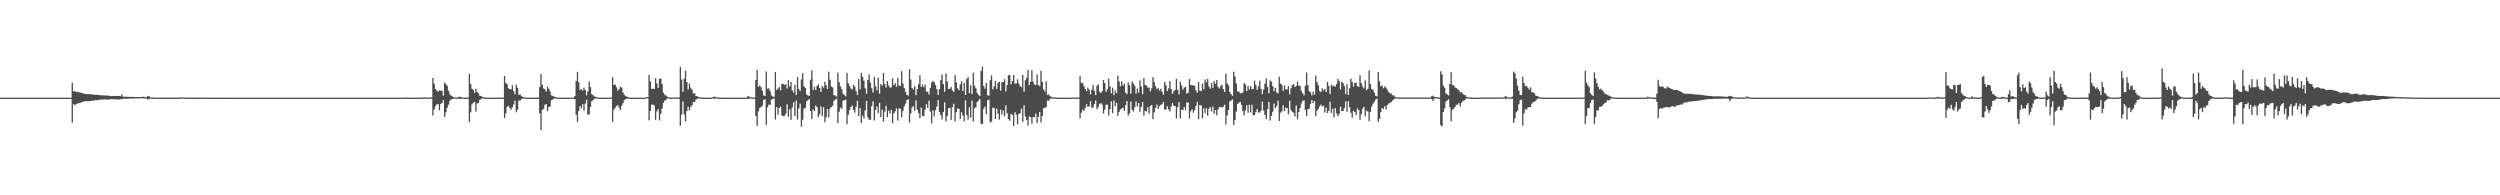 <?xml version="1.0" encoding="UTF-8"?>
<svg xmlns="http://www.w3.org/2000/svg" width="1920" height="150">
  <path d="M0 75.000h1v1.000H0zM1 75.000h1v1.000H1zM2 75.000h1v1.000H2zM3 75.000h1v1.000H3zM4 75.000h1v1.000H4zM5 75.000h1v1.000H5zM6 75.000h1v1.000H6zM7 75.000h1v1.000H7zM8 75.000h1v1.000H8zM9 75.000h1v1.000H9zM10 75.000h1v1.000H10zM11 75.000h1v1.000H11zM12 75.000h1v1.000H12zM13 75.000h1v1.000H13zM14 75.000h1v1.000H14zM15 75.000h1v1.000H15zM16 75.000h1v1.000H16zM17 75.000h1v1.000H17zM18 75.000h1v1.000H18zM19 75.000h1v1.000H19zM20 75.000h1v1.000H20zM21 75.000h1v1.000H21zM22 75.000h1v1.000H22zM23 75.000h1v1.000H23zM24 75.000h1v1.000H24zM25 75.000h1v1.000H25zM26 75.000h1v1.000H26zM27 75.000h1v1.000H27zM28 75.000h1v1.000H28zM29 75.000h1v1.000H29zM30 75.000h1v1.000H30zM31 75.000h1v1.000H31zM32 75.000h1v1.000H32zM33 75.000h1v1.000H33zM34 75.000h1v1.000H34zM35 75.000h1v1.000H35zM36 75.000h1v1.000H36zM37 75.000h1v1.000H37zM38 75.000h1v1.000H38zM39 75.000h1v1.000H39zM40 75.000h1v1.000H40zM41 75.000h1v1.000H41zM42 75.000h1v1.000H42zM43 75.000h1v1.000H43zM44 75.000h1v1.000H44zM45 75.000h1v1.000H45zM46 75.000h1v1.000H46zM47 75.000h1v1.000H47zM48 75.000h1v1.000H48zM49 75.000h1v1.000H49zM50 75.000h1v1.000H50zM51 75.000h1v1.000H51zM52 75.000h1v1.000H52zM53 75.000h1v1.000H53zM54 75.000h1v1.000H54zM55 63.580h1v30.707H55zM56 70.098h1v9.944H56zM57 70.022h1v10.907H57zM58 70.529h1v9.375H58zM59 70.675h1v8.852H59zM60 70.861h1v8.363H60zM61 70.974h1v8.178H61zM62 71.308h1v7.280H62zM63 71.627h1v6.632H63zM64 71.988h1v5.917H64zM65 72.235h1v5.537H65zM66 72.254h1v5.441H66zM67 72.356h1v5.358H67zM68 72.279h1v5.426H68zM69 72.279h1v5.273H69zM70 72.426h1v4.937H70zM71 72.595h1v4.649H71zM72 72.798h1v4.336H72zM73 72.844h1v4.026H73zM74 72.797h1v4.282H74zM75 72.776h1v3.848H75zM76 73.105h1v3.630H76zM77 73.161h1v3.304H77zM78 73.171h1v3.260H78zM79 73.260h1v3.157H79zM80 73.293h1v3.026H80zM81 73.409h1v3.101H81zM82 73.237h1v3.236H82zM83 73.584h1v2.899H83zM84 73.670h1v2.600H84zM85 73.758h1v2.482H85zM86 73.699h1v2.424H86zM87 73.800h1v2.497H87zM88 73.708h1v2.608H88zM89 73.683h1v2.769H89zM90 73.575h1v2.701H90zM91 73.742h1v2.766H91zM92 73.903h1v2.376H92zM93 72.605h1v3.502H93zM94 74.248h1v1.629H94zM95 74.272h1v1.565H95zM96 74.261h1v1.579H96zM97 74.304h1v1.522H97zM98 74.339h1v1.441H98zM99 74.425h1v1.277H99zM100 74.427h1v1.287H100zM101 74.360h1v1.332H101zM102 74.436h1v1.171H102zM103 74.507h1v1.049H103zM104 74.502h1v1.074H104zM105 74.510h1v1.036H105zM106 74.478h1v1.126H106zM107 74.563h1v1.000H107zM108 74.496h1v1.000H108zM109 74.340h1v1.210H109zM110 74.226h1v1.333H110zM111 74.705h1v1.000H111zM112 74.558h1v1.000H112zM113 73.675h1v2.839H113zM114 73.948h1v1.976H114zM115 74.768h1v1.000H115zM116 74.785h1v1.000H116zM117 74.812h1v1.000H117zM118 74.949h1v1.000H118zM119 74.961h1v1.000H119zM120 74.986h1v1.000H120zM121 74.984h1v1.000H121zM122 74.982h1v1.000H122zM123 74.979h1v1.000H123zM124 74.972h1v1.000H124zM125 74.973h1v1.000H125zM126 74.972h1v1.000H126zM127 74.969h1v1.000H127zM128 74.983h1v1.000H128zM129 74.978h1v1.000H129zM130 74.985h1v1.000H130zM131 74.975h1v1.000H131zM132 74.982h1v1.000H132zM133 74.982h1v1.000H133zM134 74.982h1v1.000H134zM135 74.978h1v1.000H135zM136 74.973h1v1.000H136zM137 74.966h1v1.000H137zM138 74.936h1v1.000H138zM139 74.971h1v1.000H139zM140 74.696h1v1.000H140zM141 74.844h1v1.000H141zM142 74.931h1v1.000H142zM143 74.942h1v1.000H143zM144 74.958h1v1.000H144zM145 74.952h1v1.000H145zM146 74.949h1v1.000H146zM147 74.974h1v1.000H147zM148 74.968h1v1.000H148zM149 74.971h1v1.000H149zM150 74.974h1v1.000H150zM151 74.977h1v1.000H151zM152 74.979h1v1.000H152zM153 74.971h1v1.000H153zM154 74.974h1v1.000H154zM155 74.964h1v1.000H155zM156 74.934h1v1.000H156zM157 74.933h1v1.000H157zM158 74.955h1v1.000H158zM159 74.971h1v1.000H159zM160 74.982h1v1.000H160zM161 74.983h1v1.000H161zM162 74.987h1v1.000H162zM163 74.989h1v1.000H163zM164 74.985h1v1.000H164zM165 74.956h1v1.000H165zM166 74.981h1v1.000H166zM167 74.984h1v1.000H167zM168 74.983h1v1.000H168zM169 74.985h1v1.000H169zM170 74.979h1v1.000H170zM171 74.977h1v1.000H171zM172 74.980h1v1.000H172zM173 74.983h1v1.000H173zM174 74.986h1v1.000H174zM175 74.987h1v1.000H175zM176 74.986h1v1.000H176zM177 74.985h1v1.000H177zM178 74.988h1v1.000H178zM179 74.985h1v1.000H179zM180 74.988h1v1.000H180zM181 74.989h1v1.000H181zM182 74.989h1v1.000H182zM183 74.988h1v1.000H183zM184 74.989h1v1.000H184zM185 74.986h1v1.000H185zM186 74.987h1v1.000H186zM187 74.986h1v1.000H187zM188 74.988h1v1.000H188zM189 74.988h1v1.000H189zM190 74.988h1v1.000H190zM191 74.987h1v1.000H191zM192 74.987h1v1.000H192zM193 74.991h1v1.000H193zM194 74.990h1v1.000H194zM195 74.991h1v1.000H195zM196 74.990h1v1.000H196zM197 74.984h1v1.000H197zM198 74.987h1v1.000H198zM199 74.988h1v1.000H199zM200 74.990h1v1.000H200zM201 74.990h1v1.000H201zM202 74.987h1v1.000H202zM203 74.991h1v1.000H203zM204 74.990h1v1.000H204zM205 74.989h1v1.000H205zM206 74.990h1v1.000H206zM207 74.990h1v1.000H207zM208 74.988h1v1.000H208zM209 74.988h1v1.000H209zM210 74.991h1v1.000H210zM211 74.993h1v1.000H211zM212 74.990h1v1.000H212zM213 74.989h1v1.000H213zM214 74.991h1v1.000H214zM215 74.991h1v1.000H215zM216 74.988h1v1.000H216zM217 74.991h1v1.000H217zM218 74.991h1v1.000H218zM219 74.992h1v1.000H219zM220 74.992h1v1.000H220zM221 74.992h1v1.000H221zM222 74.991h1v1.000H222zM223 74.992h1v1.000H223zM224 74.990h1v1.000H224zM225 74.993h1v1.000H225zM226 74.993h1v1.000H226zM227 74.993h1v1.000H227zM228 74.991h1v1.000H228zM229 74.988h1v1.000H229zM230 74.992h1v1.000H230zM231 74.994h1v1.000H231zM232 74.990h1v1.000H232zM233 74.993h1v1.000H233zM234 74.991h1v1.000H234zM235 74.992h1v1.000H235zM236 74.993h1v1.000H236zM237 74.994h1v1.000H237zM238 74.992h1v1.000H238zM239 74.993h1v1.000H239zM240 74.992h1v1.000H240zM241 74.992h1v1.000H241zM242 74.993h1v1.000H242zM243 74.989h1v1.000H243zM244 74.993h1v1.000H244zM245 74.982h1v1.000H245zM246 74.991h1v1.000H246zM247 74.993h1v1.000H247zM248 74.994h1v1.000H248zM249 74.995h1v1.000H249zM250 74.995h1v1.000H250zM251 74.994h1v1.000H251zM252 74.993h1v1.000H252zM253 74.991h1v1.000H253zM254 74.994h1v1.000H254zM255 74.994h1v1.000H255zM256 74.994h1v1.000H256zM257 74.994h1v1.000H257zM258 74.995h1v1.000H258zM259 74.994h1v1.000H259zM260 74.995h1v1.000H260zM261 74.994h1v1.000H261zM262 74.992h1v1.000H262zM263 74.994h1v1.000H263zM264 74.994h1v1.000H264zM265 74.994h1v1.000H265zM266 74.995h1v1.000H266zM267 74.995h1v1.000H267zM268 74.995h1v1.000H268zM269 74.995h1v1.000H269zM270 74.994h1v1.000H270zM271 74.995h1v1.000H271zM272 74.994h1v1.000H272zM273 74.995h1v1.000H273zM274 74.995h1v1.000H274zM275 74.994h1v1.000H275zM276 74.995h1v1.000H276zM277 74.994h1v1.000H277zM278 74.995h1v1.000H278zM279 74.995h1v1.000H279zM280 74.994h1v1.000H280zM281 74.995h1v1.000H281zM282 74.994h1v1.000H282zM283 74.995h1v1.000H283zM284 74.995h1v1.000H284zM285 74.994h1v1.000H285zM286 74.994h1v1.000H286zM287 74.995h1v1.000H287zM288 74.995h1v1.000H288zM289 74.995h1v1.000H289zM290 74.995h1v1.000H290zM291 74.995h1v1.000H291zM292 74.995h1v1.000H292zM293 74.995h1v1.000H293zM294 74.995h1v1.000H294zM295 74.995h1v1.000H295zM296 74.995h1v1.000H296zM297 74.994h1v1.000H297zM298 74.993h1v1.000H298zM299 74.995h1v1.000H299zM300 74.995h1v1.000H300zM301 74.995h1v1.000H301zM302 74.994h1v1.000H302zM303 74.995h1v1.000H303zM304 74.995h1v1.000H304zM305 74.994h1v1.000H305zM306 74.995h1v1.000H306zM307 74.995h1v1.000H307zM308 74.994h1v1.000H308zM309 74.993h1v1.000H309zM310 74.995h1v1.000H310zM311 74.871h1v1.000H311zM312 74.916h1v1.000H312zM313 74.945h1v1.000H313zM314 74.979h1v1.000H314zM315 74.986h1v1.000H315zM316 74.992h1v1.000H316zM317 74.991h1v1.000H317zM318 74.993h1v1.000H318zM319 74.994h1v1.000H319zM320 74.982h1v1.000H320zM321 74.892h1v1.000H321zM322 74.968h1v1.000H322zM323 74.972h1v1.000H323zM324 74.975h1v1.000H324zM325 74.723h1v1.000H325zM326 74.701h1v1.000H326zM327 74.914h1v1.000H327zM328 74.948h1v1.000H328zM329 74.924h1v1.000H329zM330 74.800h1v1.000H330zM331 74.795h1v1.000H331zM332 59.868h1v28.843H332zM333 64.273h1v19.762H333zM334 68.427h1v13.072H334zM335 69.465h1v10.567H335zM336 70.570h1v9.449H336zM337 69.313h1v15.412H337zM338 69.701h1v10.100H338zM339 69.784h1v9.259H339zM340 73.465h1v3.389H340zM341 63.407h1v26.318H341zM342 64.687h1v21.586H342zM343 65.945h1v16.782H343zM344 69.759h1v10.612H344zM345 72.357h1v4.953H345zM346 73.506h1v2.957H346zM347 74.030h1v2.003H347zM348 74.659h1v1.000H348zM349 74.899h1v1.000H349zM350 74.950h1v1.000H350zM351 74.983h1v1.000H351zM352 74.262h1v1.500H352zM353 74.399h1v1.713H353zM354 74.870h1v1.000H354zM355 74.798h1v1.000H355zM356 74.884h1v1.000H356zM357 74.961h1v1.000H357zM358 74.971h1v1.000H358zM359 74.860h1v1.000H359zM360 56.656h1v37.046H360zM361 64.457h1v21.785H361zM362 68.129h1v12.059H362zM363 69.008h1v9.938H363zM364 71.309h1v6.991H364zM365 68.084h1v17.616H365zM366 70.513h1v8.979H366zM367 71.704h1v7.301H367zM368 73.580h1v3.169H368zM369 73.670h1v2.433H369zM370 74.436h1v1.144H370zM371 74.650h1v1.000H371zM372 74.882h1v1.000H372zM373 74.966h1v1.000H373zM374 74.984h1v1.000H374zM375 74.995h1v1.000H375zM376 74.995h1v1.000H376zM377 74.998h1v1.000H377zM378 74.997h1v1.000H378zM379 74.996h1v1.000H379zM380 74.995h1v1.000H380zM381 74.979h1v1.000H381zM382 74.981h1v1.000H382zM383 74.980h1v1.000H383zM384 74.985h1v1.000H384zM385 74.876h1v1.000H385zM386 74.935h1v1.000H386zM387 58.266h1v32.454H387zM388 63.738h1v23.314H388zM389 64.608h1v17.352H389zM390 67.745h1v13.551H390zM391 68.424h1v14.552H391zM392 68.642h1v15.508H392zM393 65.467h1v17.000H393zM394 70.058h1v10.170H394zM395 72.406h1v4.833H395zM396 65.001h1v21.287H396zM397 67.442h1v16.855H397zM398 72.860h1v4.396H398zM399 72.448h1v4.913H399zM400 73.657h1v2.565H400zM401 74.399h1v1.351H401zM402 74.696h1v1.000H402zM403 74.927h1v1.000H403zM404 74.980h1v1.000H404zM405 74.990h1v1.000H405zM406 74.995h1v1.000H406zM407 74.994h1v1.000H407zM408 74.996h1v1.000H408zM409 74.994h1v1.000H409zM410 74.980h1v1.000H410zM411 74.992h1v1.000H411zM412 74.960h1v1.000H412zM413 74.966h1v1.000H413zM414 66.843h1v20.215H414zM415 56.819h1v43.161H415zM416 65.058h1v19.366H416zM417 67.921h1v15.591H417zM418 68.625h1v11.915H418zM419 70.418h1v9.462H419zM420 66.493h1v18.890H420zM421 68.220h1v14.075H421zM422 70.246h1v11.575H422zM423 73.247h1v3.719H423zM424 73.617h1v2.900H424zM425 74.142h1v1.624H425zM426 74.471h1v1.025H426zM427 74.811h1v1.000H427zM428 74.954h1v1.000H428zM429 74.986h1v1.000H429zM430 74.995h1v1.000H430zM431 74.997h1v1.000H431zM432 74.998h1v1.000H432zM433 74.997h1v1.000H433zM434 74.996h1v1.000H434zM435 74.970h1v1.000H435zM436 74.980h1v1.000H436zM437 74.994h1v1.000H437zM438 74.989h1v1.000H438zM439 74.987h1v1.000H439zM440 74.943h1v1.000H440zM441 73.761h1v2.370H441zM442 62.248h1v25.937H442zM443 55.138h1v38.479H443zM444 63.210h1v22.066H444zM445 69.105h1v12.355H445zM446 68.417h1v14.842H446zM447 69.656h1v10.331H447zM448 67.351h1v17.768H448zM449 69.102h1v10.521H449zM450 73.194h1v3.491H450zM451 70.156h1v18.073H451zM452 62.543h1v25.186H452zM453 66.945h1v15.169H453zM454 72.313h1v5.428H454zM455 73.107h1v3.852H455zM456 74.028h1v1.871H456zM457 74.301h1v1.285H457zM458 74.716h1v1.000H458zM459 74.955h1v1.000H459zM460 74.980h1v1.000H460zM461 74.992h1v1.000H461zM462 74.996h1v1.000H462zM463 74.995h1v1.000H463zM464 74.966h1v1.000H464zM465 74.992h1v1.000H465zM466 74.992h1v1.000H466zM467 74.992h1v1.000H467zM468 74.812h1v1.000H468zM469 74.751h1v1.000H469zM470 59.352h1v34.185H470zM471 65.280h1v18.898H471zM472 64.920h1v17.889H472zM473 66.998h1v14.453H473zM474 69.737h1v10.825H474zM475 68.308h1v14.401H475zM476 66.554h1v18.088H476zM477 67.282h1v13.918H477zM478 71.003h1v8.232H478zM479 72.807h1v4.126H479zM480 73.793h1v2.307H480zM481 74.250h1v1.648H481zM482 74.709h1v1.000H482zM483 74.877h1v1.000H483zM484 74.965h1v1.000H484zM485 74.983h1v1.000H485zM486 74.992h1v1.000H486zM487 74.994h1v1.000H487zM488 74.996h1v1.000H488zM489 74.995h1v1.000H489zM490 74.994h1v1.000H490zM491 74.994h1v1.000H491zM492 74.994h1v1.000H492zM493 74.984h1v1.000H493zM494 74.990h1v1.000H494zM495 74.992h1v1.000H495zM496 74.586h1v1.000H496zM497 74.592h1v1.000H497zM498 57.426h1v35.056H498zM499 62.484h1v22.758H499zM500 68.276h1v12.042H500zM501 68.130h1v12.330H501zM502 68.363h1v12.667H502zM503 60.061h1v31.827H503zM504 63.999h1v21.565H504zM505 67.430h1v16.444H505zM506 60.618h1v31.946H506zM507 60.216h1v27.278H507zM508 64.537h1v18.897H508zM509 71.188h1v7.810H509zM510 72.702h1v4.640H510zM511 73.363h1v3.294H511zM512 74.239h1v1.453H512zM513 74.679h1v1.000H513zM514 74.922h1v1.000H514zM515 74.965h1v1.000H515zM516 74.989h1v1.000H516zM517 74.686h1v1.000H517zM518 74.957h1v1.000H518zM519 74.955h1v1.000H519zM520 74.941h1v1.000H520zM521 74.913h1v1.000H521zM522 51.292h1v45.263H522zM523 61.087h1v26.874H523zM524 70.487h1v7.508H524zM525 60.479h1v27.417H525zM526 54.303h1v38.948H526zM527 62.926h1v22.457H527zM528 68.708h1v13.267H528zM529 64.141h1v20.477H529zM530 67.261h1v14.809H530zM531 68.902h1v11.828H531zM532 71.771h1v6.499H532zM533 71.699h1v6.763H533zM534 73.662h1v2.846H534zM535 73.934h1v1.897H535zM536 74.521h1v1.063H536zM537 74.691h1v1.000H537zM538 74.930h1v1.000H538zM539 74.982h1v1.000H539zM540 74.992h1v1.000H540zM541 74.997h1v1.000H541zM542 74.994h1v1.000H542zM543 74.988h1v1.000H543zM544 74.988h1v1.000H544zM545 74.981h1v1.000H545zM546 74.961h1v1.000H546zM547 74.628h1v1.000H547zM548 74.209h1v1.707H548zM549 74.439h1v1.000H549zM550 74.801h1v1.000H550zM551 74.832h1v1.000H551zM552 74.894h1v1.000H552zM553 74.952h1v1.000H553zM554 74.979h1v1.000H554zM555 74.983h1v1.000H555zM556 74.988h1v1.000H556zM557 74.990h1v1.000H557zM558 74.988h1v1.000H558zM559 74.989h1v1.000H559zM560 74.988h1v1.000H560zM561 74.989h1v1.000H561zM562 74.988h1v1.000H562zM563 74.989h1v1.000H563zM564 74.986h1v1.000H564zM565 74.987h1v1.000H565zM566 74.988h1v1.000H566zM567 74.990h1v1.000H567zM568 74.990h1v1.000H568zM569 74.989h1v1.000H569zM570 74.989h1v1.000H570zM571 74.987h1v1.000H571zM572 74.987h1v1.000H572zM573 74.989h1v1.000H573zM574 73.662h1v2.559H574zM575 74.220h1v1.375H575zM576 74.740h1v1.000H576zM577 74.715h1v1.000H577zM578 74.880h1v1.000H578zM579 74.924h1v1.000H579zM580 61.346h1v27.787H580zM581 53.777h1v42.932H581zM582 66.762h1v18.811H582zM583 65.519h1v17.350H583zM584 66.908h1v15.362H584zM585 69.740h1v11.420H585zM586 73.212h1v3.489H586zM587 73.785h1v2.456H587zM588 54.881h1v40.941H588zM589 68.140h1v14.414H589zM590 67.841h1v12.592H590zM591 69.939h1v10.536H591zM592 73.263h1v3.339H592zM593 74.067h1v1.903H593zM594 74.353h1v1.243H594zM595 55.257h1v36.527H595zM596 69.150h1v13.149H596zM597 67.895h1v20.096H597zM598 66.903h1v16.025H598zM599 69.417h1v12.493H599zM600 64.453h1v24.212H600zM601 64.402h1v24.799H601zM602 65.330h1v23.717H602zM603 64.551h1v22.743H603zM604 67.963h1v12.218H604zM605 61.523h1v28.181H605zM606 66.371h1v17.528H606zM607 62.955h1v29.106H607zM608 69.412h1v13.134H608zM609 71.011h1v7.542H609zM610 65.192h1v23.854H610zM611 72.991h1v4.161H611zM612 59.053h1v32.733H612zM613 68.332h1v15.004H613zM614 70.044h1v9.582H614zM615 61.009h1v36.327H615zM616 56.207h1v35.745H616zM617 66.259h1v17.241H617zM618 67.410h1v15.380H618zM619 72.617h1v5.297H619zM620 73.291h1v3.735H620zM621 73.654h1v2.346H621zM622 61.171h1v24.073H622zM623 53.988h1v37.432H623zM624 69.225h1v14.795H624zM625 66.665h1v18.717H625zM626 69.054h1v12.029H626zM627 65.959h1v16.275H627zM628 64.790h1v25.174H628zM629 67.576h1v20.284H629zM630 70.623h1v11.071H630zM631 66.044h1v23.030H631zM632 67.323h1v15.047H632zM633 62.808h1v31.103H633zM634 65.437h1v24.620H634zM635 68.226h1v15.506H635zM636 54.980h1v35.275H636zM637 61.175h1v22.115H637zM638 66.529h1v15.698H638zM639 67.141h1v14.126H639zM640 73.116h1v4.397H640zM641 73.364h1v3.083H641zM642 74.170h1v1.691H642zM643 55.827h1v38.776H643zM644 63.185h1v22.575H644zM645 66.421h1v16.194H645zM646 68.558h1v15.005H646zM647 71.841h1v5.503H647zM648 73.012h1v3.874H648zM649 73.943h1v2.627H649zM650 55.883h1v39.499H650zM651 64.020h1v24.072H651zM652 66.001h1v18.564H652zM653 67.963h1v14.193H653zM654 68.711h1v12.357H654zM655 65.211h1v19.281H655zM656 66.499h1v20.028H656zM657 69.763h1v12.244H657zM658 72.992h1v4.351H658zM659 60.603h1v28.487H659zM660 68.480h1v14.403H660zM661 55.929h1v38.549H661zM662 58.934h1v29.852H662zM663 61.962h1v29.027H663zM664 67.766h1v17.007H664zM665 71.974h1v5.567H665zM666 61.448h1v28.606H666zM667 57.130h1v34.861H667zM668 63.473h1v28.488H668zM669 67.737h1v13.916H669zM670 71.061h1v6.823H670zM671 59.242h1v33.352H671zM672 66.132h1v18.283H672zM673 69.321h1v12.529H673zM674 59.638h1v27.186H674zM675 71.881h1v7.175H675zM676 64.445h1v25.532H676zM677 65.827h1v18.365H677zM678 55.914h1v37.521H678zM679 64.524h1v21.208H679zM680 67.173h1v14.106H680zM681 62.250h1v27.693H681zM682 65.581h1v19.420H682zM683 67.329h1v19.965H683zM684 67.000h1v17.342H684zM685 60.215h1v34.456H685zM686 65.390h1v21.673H686zM687 63.789h1v21.704H687zM688 66.603h1v16.521H688zM689 59.791h1v32.812H689zM690 65.697h1v17.521H690zM691 66.068h1v17.415H691zM692 54.672h1v35.429H692zM693 64.094h1v21.084H693zM694 67.635h1v14.086H694zM695 70.516h1v9.106H695zM696 72.846h1v4.051H696zM697 73.480h1v2.756H697zM698 53.140h1v41.001H698zM699 61.074h1v26.057H699zM700 67.613h1v14.950H700zM701 68.799h1v12.704H701zM702 66.168h1v18.897H702zM703 73.104h1v3.917H703zM704 68.423h1v15.753H704zM705 64.665h1v22.307H705zM706 57.774h1v33.123H706zM707 66.772h1v15.832H707zM708 65.002h1v24.044H708zM709 67.000h1v22.167H709zM710 64.859h1v19.339H710zM711 70.451h1v9.666H711zM712 70.364h1v12.474H712zM713 72.606h1v4.655H713zM714 67.420h1v18.175H714zM715 63.363h1v31.344H715zM716 62.142h1v22.609H716zM717 63.141h1v26.327H717zM718 65.208h1v19.451H718zM719 68.491h1v13.372H719zM720 72.837h1v3.996H720zM721 68.405h1v17.623H721zM722 61.567h1v26.901H722zM723 57.294h1v34.518H723zM724 64.591h1v21.545H724zM725 70.424h1v8.200H725zM726 56.431h1v36.738H726zM727 62.551h1v26.594H727zM728 68.370h1v14.774H728zM729 68.104h1v14.725H729zM730 66.775h1v25.309H730zM731 69.467h1v12.866H731zM732 70.598h1v9.111H732zM733 57.616h1v35.779H733zM734 63.210h1v22.980H734zM735 67.839h1v15.377H735zM736 69.207h1v14.478H736zM737 64.768h1v26.619H737zM738 62.401h1v23.847H738zM739 69.864h1v18.828H739zM740 63.593h1v29.609H740zM741 72.890h1v4.250H741zM742 60.708h1v27.639H742zM743 59.059h1v32.730H743zM744 71.494h1v10.832H744zM745 65.400h1v25.089H745zM746 72.327h1v4.870H746zM747 55.772h1v37.417H747zM748 65.855h1v17.435H748zM749 67.851h1v14.375H749zM750 71.337h1v6.924H750zM751 72.811h1v4.489H751zM752 73.796h1v2.155H752zM753 54.556h1v40.357H753zM754 51.077h1v44.331H754zM755 65.973h1v17.605H755zM756 68.124h1v13.668H756zM757 63.682h1v24.105H757zM758 73.124h1v3.823H758zM759 73.493h1v3.099H759zM760 61.581h1v32.501H760zM761 57.924h1v35.441H761zM762 68.587h1v14.162H762zM763 66.332h1v16.541H763zM764 62.172h1v29.270H764zM765 68.235h1v15.219H765zM766 63.579h1v23.674H766zM767 62.859h1v28.973H767zM768 69.660h1v14.610H768zM769 63.118h1v24.859H769zM770 62.914h1v21.944H770zM771 60.813h1v28.436H771zM772 70.153h1v10.739H772zM773 65.274h1v21.741H773zM774 57.783h1v33.783H774zM775 57.666h1v35.073H775zM776 64.743h1v22.648H776zM777 62.215h1v26.016H777zM778 57.606h1v39.139H778zM779 64.192h1v21.922H779zM780 64.018h1v24.057H780zM781 60.878h1v34.397H781zM782 64.122h1v23.354H782zM783 66.166h1v20.728H783zM784 66.985h1v16.480H784zM785 57.549h1v35.928H785zM786 70.403h1v10.430H786zM787 61.601h1v27.905H787zM788 59.735h1v32.409H788zM789 53.614h1v42.765H789zM790 65.335h1v24.043H790zM791 62.847h1v27.224H791zM792 53.895h1v41.091H792zM793 62.705h1v27.178H793zM794 64.851h1v25.204H794zM795 65.318h1v21.856H795zM796 57.167h1v37.235H796zM797 65.318h1v24.455H797zM798 66.177h1v19.861H798zM799 54.393h1v39.630H799zM800 62.916h1v26.175H800zM801 68.578h1v14.646H801zM802 70.399h1v12.396H802zM803 62.461h1v19.780H803zM804 72.889h1v4.244H804zM805 72.517h1v4.969H805zM806 73.832h1v2.080H806zM807 74.373h1v1.161H807zM808 74.814h1v1.000H808zM809 74.706h1v1.000H809zM810 74.863h1v1.000H810zM811 74.942h1v1.000H811zM812 74.957h1v1.000H812zM813 74.983h1v1.000H813zM814 74.992h1v1.000H814zM815 74.995h1v1.000H815zM816 74.994h1v1.000H816zM817 74.995h1v1.000H817zM818 74.994h1v1.000H818zM819 74.995h1v1.000H819zM820 74.994h1v1.000H820zM821 74.992h1v1.000H821zM822 74.995h1v1.000H822zM823 74.851h1v1.000H823zM824 74.897h1v1.000H824zM825 74.889h1v1.000H825zM826 74.960h1v1.000H826zM827 74.968h1v1.000H827zM828 74.709h1v1.000H828zM829 58.339h1v32.701H829zM830 63.608h1v23.012H830zM831 63.869h1v20.281H831zM832 66.104h1v19.171H832zM833 68.278h1v14.504H833zM834 69.968h1v10.108H834zM835 67.321h1v14.869H835zM836 68.816h1v12.806H836zM837 72.475h1v5.402H837zM838 68.914h1v13.942H838zM839 65.336h1v17.170H839zM840 69.862h1v10.219H840zM841 73.038h1v4.147H841zM842 65.929h1v17.975H842zM843 64.748h1v17.450H843zM844 70.359h1v9.415H844zM845 71.408h1v7.814H845zM846 70.033h1v10.328H846zM847 61.488h1v25.654H847zM848 63.861h1v20.312H848zM849 70.579h1v9.915H849zM850 68.606h1v11.748H850zM851 60.484h1v28.300H851zM852 66.313h1v17.587H852zM853 71.634h1v6.287H853zM854 67.305h1v19.604H854zM855 73.026h1v4.173H855zM856 69.390h1v12.249H856zM857 71.475h1v7.497H857zM858 58.045h1v31.007H858zM859 62.538h1v23.365H859zM860 66.255h1v17.769H860zM861 62.524h1v20.829H861zM862 65.769h1v16.907H862zM863 64.266h1v20.927H863zM864 71.167h1v9.672H864zM865 72.326h1v5.371H865zM866 63.245h1v25.494H866zM867 65.358h1v21.691H867zM868 71.997h1v6.011H868zM869 62.647h1v21.670H869zM870 64.265h1v21.400H870zM871 65.828h1v16.498H871zM872 71.963h1v5.964H872zM873 68.107h1v13.616H873zM874 71.112h1v8.072H874zM875 61.836h1v23.904H875zM876 66.567h1v15.557H876zM877 72.346h1v5.868H877zM878 59.929h1v28.872H878zM879 65.165h1v19.963H879zM880 65.716h1v19.919H880zM881 67.275h1v15.086H881zM882 67.240h1v20.021H882zM883 70.208h1v11.320H883zM884 67.813h1v12.830H884zM885 59.247h1v32.160H885zM886 62.980h1v23.334H886zM887 66.193h1v16.663H887zM888 68.494h1v11.793H888zM889 67.530h1v16.192H889zM890 69.634h1v11.975H890zM891 68.129h1v12.450H891zM892 70.559h1v9.468H892zM893 72.803h1v5.482H893zM894 62.944h1v21.298H894zM895 65.517h1v18.535H895zM896 69.893h1v11.722H896zM897 67.830h1v16.120H897zM898 62.280h1v23.273H898zM899 68.381h1v13.362H899zM900 72.031h1v7.116H900zM901 70.030h1v11.186H901zM902 68.891h1v12.583H902zM903 60.589h1v30.436H903zM904 68.969h1v13.252H904zM905 72.396h1v6.062H905zM906 62.724h1v28.075H906zM907 65.618h1v18.646H907zM908 68.880h1v15.712H908zM909 67.275h1v14.878H909zM910 66.752h1v17.664H910zM911 71.810h1v6.914H911zM912 71.189h1v7.459H912zM913 60.626h1v30.349H913zM914 65.240h1v20.252H914zM915 65.459h1v18.525H915zM916 65.642h1v20.840H916zM917 65.807h1v18.778H917zM918 69.384h1v12.091H918zM919 71.126h1v7.125H919zM920 62.941h1v28.552H920zM921 69.593h1v11.084H921zM922 70.057h1v10.963H922zM923 64.195h1v26.688H923zM924 68.523h1v14.682H924zM925 61.031h1v25.946H925zM926 63.214h1v19.877H926zM927 60.638h1v28.137H927zM928 66.345h1v17.232H928zM929 68.124h1v14.161H929zM930 63.910h1v21.681H930zM931 67.495h1v14.424H931zM932 62.329h1v25.093H932zM933 64.420h1v20.121H933zM934 61.429h1v27.172H934zM935 66.652h1v17.484H935zM936 67.969h1v14.174H936zM937 66.096h1v16.185H937zM938 64.910h1v17.691H938zM939 68.451h1v13.452H939zM940 70.650h1v9.792H940zM941 56.526h1v39.086H941zM942 64.092h1v24.501H942zM943 65.429h1v19.080H943zM944 70.532h1v7.304H944zM945 72.303h1v4.943H945zM946 73.591h1v2.772H946zM947 55.035h1v40.893H947zM948 58.834h1v33.427H948zM949 64.172h1v21.448H949zM950 70.323h1v9.564H950zM951 70.300h1v8.498H951zM952 71.591h1v6.568H952zM953 71.695h1v8.814H953zM954 70.998h1v14.412H954zM955 63.794h1v24.763H955zM956 64.856h1v19.889H956zM957 69.941h1v10.905H957zM958 65.918h1v20.588H958zM959 68.697h1v11.730H959zM960 66.157h1v20.259H960zM961 68.488h1v11.940H961zM962 68.260h1v20.230H962zM963 61.946h1v26.468H963zM964 65.136h1v20.919H964zM965 69.021h1v14.758H965zM966 66.283h1v20.215H966zM967 61.945h1v24.487H967zM968 68.304h1v16.785H968zM969 72.241h1v5.853H969zM970 68.707h1v16.117H970zM971 64.199h1v24.051H971zM972 60.313h1v31.252H972zM973 66.810h1v17.001H973zM974 71.682h1v6.600H974zM975 61.748h1v30.850H975zM976 62.716h1v26.249H976zM977 66.194h1v19.591H977zM978 70.029h1v9.476H978zM979 67.378h1v15.742H979zM980 70.895h1v10.607H980zM981 71.748h1v5.582H981zM982 58.906h1v34.082H982zM983 64.190h1v22.382H983zM984 65.182h1v20.295H984zM985 69.802h1v11.144H985zM986 65.697h1v19.590H986zM987 68.621h1v14.140H987zM988 68.679h1v14.379H988zM989 65.985h1v21.819H989zM990 72.498h1v4.851H990zM991 67.728h1v16.778H991zM992 65.195h1v20.611H992zM993 64.635h1v22.007H993zM994 66.800h1v22.689H994zM995 65.957h1v14.972H995zM996 62.560h1v29.072H996zM997 65.588h1v20.497H997zM998 66.136h1v16.872H998zM999 69.584h1v9.761H999zM1000 71.599h1v5.890H1000zM1001 73.151h1v3.822H1001zM1002 65.929h1v18.390H1002zM1003 55.745h1v33.275H1003zM1004 65.379h1v18.483H1004zM1005 70.070h1v13.446H1005zM1006 70.862h1v8.968H1006zM1007 73.220h1v3.632H1007zM1008 70.367h1v8.762H1008zM1009 72.719h1v4.931H1009zM1010 58.065h1v31.101H1010zM1011 62.991h1v21.981H1011zM1012 65.508h1v18.096H1012zM1013 69.895h1v11.843H1013zM1014 70.594h1v9.724H1014zM1015 67.828h1v13.904H1015zM1016 69.474h1v11.710H1016zM1017 68.174h1v18.184H1017zM1018 70.653h1v12.038H1018zM1019 62.971h1v23.885H1019zM1020 66.008h1v19.094H1020zM1021 72.278h1v5.864H1021zM1022 64.989h1v21.693H1022zM1023 66.399h1v17.063H1023zM1024 65.694h1v24.441H1024zM1025 66.595h1v16.475H1025zM1026 64.518h1v22.465H1026zM1027 60.571h1v28.614H1027zM1028 62.170h1v25.460H1028zM1029 68.725h1v13.209H1029zM1030 62.672h1v22.737H1030zM1031 63.866h1v21.457H1031zM1032 66.143h1v16.829H1032zM1033 72.286h1v5.540H1033zM1034 64.617h1v21.207H1034zM1035 72.975h1v4.707H1035zM1036 67.765h1v14.557H1036zM1037 60.467h1v26.143H1037zM1038 62.830h1v27.641H1038zM1039 66.529h1v18.555H1039zM1040 63.666h1v22.348H1040zM1041 63.423h1v24.961H1041zM1042 66.030h1v17.225H1042zM1043 66.830h1v17.642H1043zM1044 57.767h1v34.308H1044zM1045 63.818h1v23.992H1045zM1046 66.463h1v17.097H1046zM1047 67.908h1v14.104H1047zM1048 61.723h1v27.629H1048zM1049 69.259h1v15.594H1049zM1050 68.205h1v17.406H1050zM1051 54.042h1v39.034H1051zM1052 64.629h1v21.245H1052zM1053 68.327h1v13.550H1053zM1054 68.931h1v10.741H1054zM1055 71.074h1v7.030H1055zM1056 73.645h1v2.777H1056zM1057 73.950h1v1.843H1057zM1058 55.268h1v38.318H1058zM1059 62.429h1v28.883H1059zM1060 66.279h1v19.911H1060zM1061 65.585h1v17.378H1061zM1062 67.768h1v16.015H1062zM1063 66.309h1v15.252H1063zM1064 67.282h1v16.846H1064zM1065 68.988h1v11.666H1065zM1066 70.637h1v8.983H1066zM1067 71.633h1v7.385H1067zM1068 71.940h1v6.433H1068zM1069 73.134h1v4.075H1069zM1070 73.248h1v3.103H1070zM1071 74.413h1v1.156H1071zM1072 74.703h1v1.000H1072zM1073 74.757h1v1.000H1073zM1074 74.839h1v1.000H1074zM1075 74.865h1v1.000H1075zM1076 74.904h1v1.000H1076zM1077 74.907h1v1.000H1077zM1078 74.911h1v1.000H1078zM1079 74.915h1v1.000H1079zM1080 74.922h1v1.000H1080zM1081 74.902h1v1.000H1081zM1082 74.893h1v1.000H1082zM1083 74.892h1v1.000H1083zM1084 74.898h1v1.000H1084zM1085 74.863h1v1.000H1085zM1086 74.864h1v1.000H1086zM1087 74.726h1v1.000H1087zM1088 74.849h1v1.000H1088zM1089 74.891h1v1.000H1089zM1090 74.907h1v1.000H1090zM1091 74.906h1v1.000H1091zM1092 74.896h1v1.000H1092zM1093 74.913h1v1.000H1093zM1094 74.908h1v1.000H1094zM1095 74.902h1v1.000H1095zM1096 74.907h1v1.000H1096zM1097 74.896h1v1.000H1097zM1098 74.902h1v1.000H1098zM1099 73.870h1v2.109H1099zM1100 73.478h1v4.201H1100zM1101 74.380h1v1.442H1101zM1102 74.616h1v1.026H1102zM1103 74.610h1v1.000H1103zM1104 74.827h1v1.000H1104zM1105 74.946h1v1.000H1105zM1106 54.719h1v41.389H1106zM1107 57.163h1v39.946H1107zM1108 65.802h1v20.265H1108zM1109 67.375h1v15.853H1109zM1110 71.735h1v6.229H1110zM1111 72.504h1v4.597H1111zM1112 73.305h1v2.964H1112zM1113 64.552h1v17.743H1113zM1114 55.444h1v37.694H1114zM1115 65.168h1v19.170H1115zM1116 65.558h1v17.950H1116zM1117 67.124h1v14.873H1117zM1118 67.656h1v12.864H1118zM1119 68.527h1v11.799H1119zM1120 69.384h1v9.773H1120zM1121 70.858h1v10.783H1121zM1122 70.752h1v7.969H1122zM1123 71.979h1v5.739H1123zM1124 72.917h1v4.175H1124zM1125 73.208h1v3.108H1125zM1126 74.558h1v1.000H1126zM1127 74.617h1v1.000H1127zM1128 74.774h1v1.000H1128zM1129 74.913h1v1.000H1129zM1130 74.970h1v1.000H1130zM1131 74.990h1v1.000H1131zM1132 74.994h1v1.000H1132zM1133 74.995h1v1.000H1133zM1134 74.995h1v1.000H1134zM1135 74.979h1v1.000H1135zM1136 74.991h1v1.000H1136zM1137 74.747h1v1.000H1137zM1138 74.910h1v1.000H1138zM1139 74.918h1v1.000H1139zM1140 74.885h1v1.000H1140zM1141 74.901h1v1.000H1141zM1142 74.906h1v1.000H1142zM1143 74.882h1v1.000H1143zM1144 74.864h1v1.000H1144zM1145 74.877h1v1.000H1145zM1146 74.874h1v1.000H1146zM1147 74.875h1v1.000H1147zM1148 74.880h1v1.000H1148zM1149 74.877h1v1.000H1149zM1150 74.839h1v1.000H1150zM1151 74.860h1v1.000H1151zM1152 74.851h1v1.000H1152zM1153 74.843h1v1.000H1153zM1154 74.840h1v1.000H1154zM1155 74.386h1v1.184H1155zM1156 73.682h1v2.549H1156zM1157 74.683h1v1.000H1157zM1158 74.696h1v1.000H1158zM1159 74.797h1v1.000H1159zM1160 74.865h1v1.000H1160zM1161 74.152h1v1.709H1161zM1162 54.967h1v39.456H1162zM1163 56.336h1v34.624H1163zM1164 60.348h1v25.935H1164zM1165 65.695h1v19.238H1165zM1166 69.562h1v10.576H1166zM1167 72.875h1v4.020H1167zM1168 72.945h1v3.623H1168zM1169 58.948h1v37.557H1169zM1170 63.720h1v23.295H1170zM1171 66.135h1v17.610H1171zM1172 65.987h1v18.251H1172zM1173 67.523h1v15.007H1173zM1174 68.791h1v13.375H1174zM1175 67.045h1v15.185H1175zM1176 70.880h1v8.706H1176zM1177 70.876h1v7.555H1177zM1178 71.707h1v6.313H1178zM1179 73.399h1v3.894H1179zM1180 73.654h1v2.468H1180zM1181 74.203h1v1.344H1181zM1182 74.732h1v1.000H1182zM1183 74.831h1v1.000H1183zM1184 74.951h1v1.000H1184zM1185 74.975h1v1.000H1185zM1186 74.979h1v1.000H1186zM1187 74.994h1v1.000H1187zM1188 74.994h1v1.000H1188zM1189 74.994h1v1.000H1189zM1190 74.993h1v1.000H1190zM1191 74.993h1v1.000H1191zM1192 74.990h1v1.000H1192zM1193 74.981h1v1.000H1193zM1194 74.991h1v1.000H1194zM1195 74.991h1v1.000H1195zM1196 74.991h1v1.000H1196zM1197 74.992h1v1.000H1197zM1198 74.988h1v1.000H1198zM1199 74.984h1v1.000H1199zM1200 74.988h1v1.000H1200zM1201 74.981h1v1.000H1201zM1202 74.973h1v1.000H1202zM1203 74.982h1v1.000H1203zM1204 74.975h1v1.000H1204zM1205 74.956h1v1.000H1205zM1206 74.962h1v1.000H1206zM1207 74.984h1v1.000H1207zM1208 74.984h1v1.000H1208zM1209 74.987h1v1.000H1209zM1210 74.937h1v1.000H1210zM1211 74.975h1v1.000H1211zM1212 74.944h1v1.000H1212zM1213 74.979h1v1.000H1213zM1214 74.985h1v1.000H1214zM1215 74.984h1v1.000H1215zM1216 74.826h1v1.000H1216zM1217 54.382h1v40.841H1217zM1218 63.467h1v25.637H1218zM1219 65.308h1v17.724H1219zM1220 66.925h1v16.079H1220zM1221 71.651h1v7.404H1221zM1222 72.765h1v4.156H1222zM1223 73.760h1v2.619H1223zM1224 55.568h1v39.513H1224zM1225 60.311h1v29.523H1225zM1226 63.920h1v20.908H1226zM1227 66.681h1v18.123H1227zM1228 68.641h1v13.449H1228zM1229 68.045h1v13.870H1229zM1230 69.179h1v12.121H1230zM1231 70.240h1v9.895H1231zM1232 71.842h1v7.296H1232zM1233 72.348h1v6.227H1233zM1234 72.842h1v4.067H1234zM1235 73.277h1v3.952H1235zM1236 73.761h1v2.794H1236zM1237 74.376h1v1.161H1237zM1238 74.723h1v1.000H1238zM1239 74.762h1v1.000H1239zM1240 74.834h1v1.000H1240zM1241 74.936h1v1.000H1241zM1242 74.970h1v1.000H1242zM1243 74.987h1v1.000H1243zM1244 74.993h1v1.000H1244zM1245 74.995h1v1.000H1245zM1246 74.993h1v1.000H1246zM1247 74.991h1v1.000H1247zM1248 74.992h1v1.000H1248zM1249 74.992h1v1.000H1249zM1250 74.987h1v1.000H1250zM1251 74.990h1v1.000H1251zM1252 74.990h1v1.000H1252zM1253 74.991h1v1.000H1253zM1254 74.991h1v1.000H1254zM1255 74.986h1v1.000H1255zM1256 74.990h1v1.000H1256zM1257 74.991h1v1.000H1257zM1258 74.993h1v1.000H1258zM1259 74.985h1v1.000H1259zM1260 74.983h1v1.000H1260zM1261 74.983h1v1.000H1261zM1262 74.985h1v1.000H1262zM1263 74.985h1v1.000H1263zM1264 74.988h1v1.000H1264zM1265 74.212h1v1.474H1265zM1266 74.710h1v1.000H1266zM1267 74.848h1v1.000H1267zM1268 74.812h1v1.000H1268zM1269 74.956h1v1.000H1269zM1270 74.959h1v1.000H1270zM1271 74.935h1v1.000H1271zM1272 71.976h1v6.238H1272zM1273 61.253h1v29.498H1273zM1274 66.114h1v17.505H1274zM1275 66.772h1v16.245H1275zM1276 66.204h1v17.233H1276zM1277 66.919h1v15.823H1277zM1278 67.716h1v14.947H1278zM1279 67.969h1v14.159H1279zM1280 66.435h1v15.857H1280zM1281 67.202h1v15.298H1281zM1282 67.548h1v14.939H1282zM1283 68.284h1v13.444H1283zM1284 68.535h1v12.993H1284zM1285 69.162h1v12.625H1285zM1286 69.085h1v13.050H1286zM1287 68.989h1v12.074H1287zM1288 69.341h1v11.577H1288zM1289 69.875h1v10.900H1289zM1290 70.347h1v9.761H1290zM1291 70.471h1v10.109H1291zM1292 71.489h1v8.200H1292zM1293 71.784h1v7.045H1293zM1294 72.030h1v6.437H1294zM1295 71.953h1v6.827H1295zM1296 72.143h1v6.063H1296zM1297 71.837h1v6.168H1297zM1298 72.295h1v5.681H1298zM1299 72.039h1v5.723H1299zM1300 72.335h1v5.391H1300zM1301 72.530h1v5.157H1301zM1302 72.531h1v4.934H1302zM1303 72.656h1v4.849H1303zM1304 72.666h1v4.489H1304zM1305 72.843h1v4.265H1305zM1306 72.801h1v4.209H1306zM1307 72.928h1v3.749H1307zM1308 73.216h1v3.493H1308zM1309 73.282h1v3.184H1309zM1310 73.483h1v2.783H1310zM1311 73.594h1v2.595H1311zM1312 73.640h1v2.430H1312zM1313 73.734h1v2.381H1313zM1314 73.792h1v2.229H1314zM1315 73.951h1v2.036H1315zM1316 74.034h1v1.943H1316zM1317 73.974h1v1.874H1317zM1318 73.931h1v1.961H1318zM1319 73.943h1v1.927H1319zM1320 74.007h1v1.815H1320zM1321 74.017h1v1.823H1321zM1322 74.069h1v1.646H1322zM1323 74.214h1v1.598H1323zM1324 74.241h1v1.507H1324zM1325 74.331h1v1.357H1325zM1326 74.344h1v1.305H1326zM1327 74.003h1v1.910H1327zM1328 73.574h1v4.262H1328zM1329 73.821h1v2.474H1329zM1330 74.302h1v1.390H1330zM1331 74.690h1v1.000H1331zM1332 74.671h1v1.000H1332zM1333 74.832h1v1.000H1333zM1334 74.932h1v1.000H1334zM1335 74.974h1v1.000H1335zM1336 74.857h1v1.000H1336zM1337 74.684h1v1.000H1337zM1338 74.912h1v1.000H1338zM1339 74.920h1v1.000H1339zM1340 74.783h1v1.000H1340zM1341 74.053h1v1.489H1341zM1342 74.375h1v1.217H1342zM1343 74.857h1v1.000H1343zM1344 74.896h1v1.000H1344zM1345 74.954h1v1.000H1345zM1346 74.966h1v1.000H1346zM1347 74.991h1v1.000H1347zM1348 74.998h1v1.000H1348zM1349 74.999h1v1.000H1349zM1350 75.000h1v1.000H1350zM1351 75.000h1v1.000H1351zM1352 75.000h1v1.000H1352zM1353 75.000h1v1.000H1353zM1354 75.000h1v1.000H1354zM1355 75.000h1v1.000H1355zM1356 75.000h1v1.000H1356zM1357 75.000h1v1.000H1357zM1358 75.000h1v1.000H1358zM1359 75.000h1v1.000H1359zM1360 75.000h1v1.000H1360zM1361 75.000h1v1.000H1361zM1362 75.000h1v1.000H1362zM1363 75.000h1v1.000H1363zM1364 75.000h1v1.000H1364zM1365 75.000h1v1.000H1365zM1366 75.000h1v1.000H1366zM1367 75.000h1v1.000H1367zM1368 75.000h1v1.000H1368zM1369 75.000h1v1.000H1369zM1370 75.000h1v1.000H1370zM1371 75.000h1v1.000H1371zM1372 75.000h1v1.000H1372zM1373 75.000h1v1.000H1373zM1374 75.000h1v1.000H1374zM1375 75.000h1v1.000H1375zM1376 75.000h1v1.000H1376zM1377 75.000h1v1.000H1377zM1378 75.000h1v1.000H1378zM1379 75.000h1v1.000H1379zM1380 75.000h1v1.000H1380zM1381 75.000h1v1.000H1381zM1382 75.000h1v1.000H1382zM1383 75.000h1v1.000H1383zM1384 75.000h1v1.000H1384zM1385 75.000h1v1.000H1385zM1386 75.000h1v1.000H1386zM1387 75.000h1v1.000H1387zM1388 75.000h1v1.000H1388zM1389 75.000h1v1.000H1389zM1390 75.000h1v1.000H1390zM1391 75.000h1v1.000H1391zM1392 75.000h1v1.000H1392zM1393 75.000h1v1.000H1393zM1394 75.000h1v1.000H1394zM1395 75.000h1v1.000H1395zM1396 75.000h1v1.000H1396zM1397 75.000h1v1.000H1397zM1398 75.000h1v1.000H1398zM1399 75.000h1v1.000H1399zM1400 75.000h1v1.000H1400zM1401 75.000h1v1.000H1401zM1402 75.000h1v1.000H1402zM1403 75.000h1v1.000H1403zM1404 75.000h1v1.000H1404zM1405 75.000h1v1.000H1405zM1406 75.000h1v1.000H1406zM1407 75.000h1v1.000H1407zM1408 75.000h1v1.000H1408zM1409 75.000h1v1.000H1409zM1410 75.000h1v1.000H1410zM1411 75.000h1v1.000H1411zM1412 75.000h1v1.000H1412zM1413 75.000h1v1.000H1413zM1414 75.000h1v1.000H1414zM1415 75.000h1v1.000H1415zM1416 75.000h1v1.000H1416zM1417 75.000h1v1.000H1417zM1418 75.000h1v1.000H1418zM1419 75.000h1v1.000H1419zM1420 75.000h1v1.000H1420zM1421 75.000h1v1.000H1421zM1422 75.000h1v1.000H1422zM1423 75.000h1v1.000H1423zM1424 75.000h1v1.000H1424zM1425 75.000h1v1.000H1425zM1426 75.000h1v1.000H1426zM1427 75.000h1v1.000H1427zM1428 75.000h1v1.000H1428zM1429 75.000h1v1.000H1429zM1430 75.000h1v1.000H1430zM1431 75.000h1v1.000H1431zM1432 75.000h1v1.000H1432zM1433 75.000h1v1.000H1433zM1434 75.000h1v1.000H1434zM1435 75.000h1v1.000H1435zM1436 75.000h1v1.000H1436zM1437 75.000h1v1.000H1437zM1438 75.000h1v1.000H1438zM1439 75.000h1v1.000H1439zM1440 75.000h1v1.000H1440zM1441 75.000h1v1.000H1441zM1442 75.000h1v1.000H1442zM1443 75.000h1v1.000H1443zM1444 75.000h1v1.000H1444zM1445 75.000h1v1.000H1445zM1446 75.000h1v1.000H1446zM1447 75.000h1v1.000H1447zM1448 75.000h1v1.000H1448zM1449 75.000h1v1.000H1449zM1450 75.000h1v1.000H1450zM1451 75.000h1v1.000H1451zM1452 75.000h1v1.000H1452zM1453 75.000h1v1.000H1453zM1454 75.000h1v1.000H1454zM1455 75.000h1v1.000H1455zM1456 75.000h1v1.000H1456zM1457 75.000h1v1.000H1457zM1458 75.000h1v1.000H1458zM1459 75.000h1v1.000H1459zM1460 75.000h1v1.000H1460zM1461 75.000h1v1.000H1461zM1462 75.000h1v1.000H1462zM1463 75.000h1v1.000H1463zM1464 75.000h1v1.000H1464zM1465 75.000h1v1.000H1465zM1466 75.000h1v1.000H1466zM1467 75.000h1v1.000H1467zM1468 75.000h1v1.000H1468zM1469 75.000h1v1.000H1469zM1470 75.000h1v1.000H1470zM1471 75.000h1v1.000H1471zM1472 75.000h1v1.000H1472zM1473 75.000h1v1.000H1473zM1474 75.000h1v1.000H1474zM1475 75.000h1v1.000H1475zM1476 75.000h1v1.000H1476zM1477 75.000h1v1.000H1477zM1478 75.000h1v1.000H1478zM1479 75.000h1v1.000H1479zM1480 74.968h1v1.000H1480zM1481 74.804h1v1.000H1481zM1482 74.810h1v1.000H1482zM1483 74.934h1v1.000H1483zM1484 74.943h1v1.000H1484zM1485 74.931h1v1.000H1485zM1486 74.976h1v1.000H1486zM1487 74.427h1v1.087H1487zM1488 74.404h1v1.405H1488zM1489 74.786h1v1.000H1489zM1490 74.865h1v1.000H1490zM1491 74.842h1v1.000H1491zM1492 74.927h1v1.000H1492zM1493 74.645h1v1.000H1493zM1494 55.504h1v35.003H1494zM1495 65.785h1v18.429H1495zM1496 65.718h1v16.928H1496zM1497 67.733h1v15.734H1497zM1498 68.466h1v12.026H1498zM1499 68.628h1v15.332H1499zM1500 65.268h1v19.734H1500zM1501 65.341h1v17.106H1501zM1502 71.442h1v6.912H1502zM1503 65.215h1v20.375H1503zM1504 65.165h1v18.794H1504zM1505 64.424h1v18.942H1505zM1506 71.443h1v6.939H1506zM1507 72.803h1v4.290H1507zM1508 73.614h1v2.931H1508zM1509 73.935h1v1.840H1509zM1510 74.630h1v1.000H1510zM1511 74.890h1v1.000H1511zM1512 74.963h1v1.000H1512zM1513 74.973h1v1.000H1513zM1514 73.903h1v1.959H1514zM1515 74.830h1v1.000H1515zM1516 74.754h1v1.000H1516zM1517 74.741h1v1.000H1517zM1518 74.916h1v1.000H1518zM1519 74.963h1v1.000H1519zM1520 74.975h1v1.000H1520zM1521 74.614h1v1.000H1521zM1522 59.115h1v30.994H1522zM1523 58.340h1v31.948H1523zM1524 64.396h1v21.293H1524zM1525 66.817h1v14.606H1525zM1526 65.244h1v18.661H1526zM1527 65.122h1v21.578H1527zM1528 65.856h1v18.810H1528zM1529 69.823h1v11.955H1529zM1530 72.181h1v5.336H1530zM1531 72.718h1v4.524H1531zM1532 73.608h1v2.871H1532zM1533 74.330h1v1.289H1533zM1534 74.779h1v1.000H1534zM1535 74.950h1v1.000H1535zM1536 74.982h1v1.000H1536zM1537 74.382h1v1.430H1537zM1538 74.423h1v1.160H1538zM1539 74.808h1v1.000H1539zM1540 74.875h1v1.000H1540zM1541 74.962h1v1.000H1541zM1542 72.304h1v6.242H1542zM1543 69.335h1v8.786H1543zM1544 74.190h1v1.710H1544zM1545 73.721h1v2.411H1545zM1546 74.266h1v1.648H1546zM1547 74.707h1v1.000H1547zM1548 74.905h1v1.000H1548zM1549 57.868h1v33.313H1549zM1550 55.741h1v39.505H1550zM1551 66.918h1v17.442H1551zM1552 70.169h1v10.443H1552zM1553 64.804h1v18.850H1553zM1554 67.621h1v15.331H1554zM1555 66.951h1v16.557H1555zM1556 70.318h1v10.214H1556zM1557 71.874h1v7.258H1557zM1558 62.558h1v25.543H1558zM1559 63.929h1v21.990H1559zM1560 67.272h1v15.460H1560zM1561 70.799h1v8.665H1561zM1562 72.033h1v4.668H1562zM1563 73.770h1v2.474H1563zM1564 74.115h1v1.936H1564zM1565 74.621h1v1.000H1565zM1566 74.871h1v1.000H1566zM1567 74.959h1v1.000H1567zM1568 74.988h1v1.000H1568zM1569 74.980h1v1.000H1569zM1570 74.844h1v1.000H1570zM1571 70.353h1v11.562H1571zM1572 73.148h1v3.723H1572zM1573 74.164h1v1.747H1573zM1574 59.348h1v29.232H1574zM1575 65.748h1v16.601H1575zM1576 71.770h1v6.006H1576zM1577 54.439h1v41.806H1577zM1578 62.959h1v22.770H1578zM1579 64.093h1v20.914H1579zM1580 67.278h1v15.278H1580zM1581 68.148h1v13.537H1581zM1582 64.341h1v20.360H1582zM1583 66.968h1v17.709H1583zM1584 70.023h1v11.939H1584zM1585 72.756h1v4.151H1585zM1586 72.788h1v4.007H1586zM1587 74.078h1v1.714H1587zM1588 74.635h1v1.000H1588zM1589 74.896h1v1.000H1589zM1590 74.969h1v1.000H1590zM1591 74.987h1v1.000H1591zM1592 74.993h1v1.000H1592zM1593 74.988h1v1.000H1593zM1594 74.995h1v1.000H1594zM1595 74.995h1v1.000H1595zM1596 74.994h1v1.000H1596zM1597 74.993h1v1.000H1597zM1598 74.870h1v1.000H1598zM1599 74.974h1v1.000H1599zM1600 74.974h1v1.000H1600zM1601 74.983h1v1.000H1601zM1602 74.980h1v1.000H1602zM1603 74.985h1v1.000H1603zM1604 71.694h1v5.525H1604zM1605 55.699h1v36.193H1605zM1606 63.683h1v20.510H1606zM1607 65.792h1v18.823H1607zM1608 66.515h1v16.677H1608zM1609 68.088h1v13.989H1609zM1610 67.064h1v15.252H1610zM1611 68.492h1v13.724H1611zM1612 69.844h1v11.830H1612zM1613 73.016h1v3.714H1613zM1614 62.969h1v23.905H1614zM1615 66.944h1v16.523H1615zM1616 71.444h1v6.538H1616zM1617 72.470h1v4.312H1617zM1618 73.819h1v2.386H1618zM1619 74.225h1v1.532H1619zM1620 74.697h1v1.000H1620zM1621 74.856h1v1.000H1621zM1622 74.965h1v1.000H1622zM1623 74.987h1v1.000H1623zM1624 74.991h1v1.000H1624zM1625 74.981h1v1.000H1625zM1626 74.965h1v1.000H1626zM1627 74.823h1v1.000H1627zM1628 74.453h1v1.000H1628zM1629 54.633h1v36.400H1629zM1630 60.014h1v27.880H1630zM1631 70.779h1v9.162H1631zM1632 70.685h1v10.695H1632zM1633 59.254h1v32.487H1633zM1634 63.613h1v19.413H1634zM1635 68.692h1v13.769H1635zM1636 66.092h1v20.108H1636zM1637 65.746h1v18.562H1637zM1638 68.995h1v14.273H1638zM1639 68.768h1v11.658H1639zM1640 71.426h1v7.461H1640zM1641 73.029h1v3.620H1641zM1642 73.250h1v3.437H1642zM1643 74.185h1v1.468H1643zM1644 74.747h1v1.000H1644zM1645 74.958h1v1.000H1645zM1646 74.983h1v1.000H1646zM1647 74.990h1v1.000H1647zM1648 74.995h1v1.000H1648zM1649 74.996h1v1.000H1649zM1650 74.996h1v1.000H1650zM1651 74.993h1v1.000H1651zM1652 74.994h1v1.000H1652zM1653 74.963h1v1.000H1653zM1654 74.959h1v1.000H1654zM1655 74.981h1v1.000H1655zM1656 74.983h1v1.000H1656zM1657 74.987h1v1.000H1657zM1658 74.782h1v1.000H1658zM1659 74.815h1v1.000H1659zM1660 52.536h1v39.237H1660zM1661 62.917h1v25.916H1661zM1662 63.748h1v20.518H1662zM1663 67.216h1v14.248H1663zM1664 69.133h1v12.945H1664zM1665 66.470h1v16.910H1665zM1666 68.097h1v14.444H1666zM1667 69.113h1v14.552H1667zM1668 73.379h1v3.464H1668zM1669 66.598h1v20.358H1669zM1670 66.294h1v17.937H1670zM1671 70.491h1v11.190H1671zM1672 72.202h1v5.135H1672zM1673 73.307h1v3.130H1673zM1674 74.265h1v1.866H1674zM1675 74.527h1v1.000H1675zM1676 74.838h1v1.000H1676zM1677 74.970h1v1.000H1677zM1678 74.986h1v1.000H1678zM1679 74.989h1v1.000H1679zM1680 74.994h1v1.000H1680zM1681 74.992h1v1.000H1681zM1682 74.992h1v1.000H1682zM1683 74.425h1v1.331H1683zM1684 56.438h1v33.574H1684zM1685 63.770h1v23.693H1685zM1686 72.614h1v4.826H1686zM1687 71.534h1v7.500H1687zM1688 55.717h1v35.989H1688zM1689 63.326h1v20.522H1689zM1690 68.099h1v14.684H1690zM1691 66.030h1v20.125H1691zM1692 67.309h1v15.056H1692zM1693 67.980h1v14.746H1693zM1694 69.517h1v11.671H1694zM1695 69.844h1v10.898H1695zM1696 72.508h1v5.049H1696zM1697 73.522h1v2.834H1697zM1698 73.869h1v1.937H1698zM1699 74.562h1v1.000H1699zM1700 74.825h1v1.000H1700zM1701 74.959h1v1.000H1701zM1702 74.983h1v1.000H1702zM1703 74.975h1v1.000H1703zM1704 74.974h1v1.000H1704zM1705 74.962h1v1.000H1705zM1706 74.915h1v1.000H1706zM1707 74.905h1v1.000H1707zM1708 74.687h1v1.000H1708zM1709 74.732h1v1.000H1709zM1710 74.922h1v1.000H1710zM1711 74.927h1v1.000H1711zM1712 74.898h1v1.000H1712zM1713 74.929h1v1.000H1713zM1714 74.981h1v1.000H1714zM1715 61.702h1v33.292H1715zM1716 64.231h1v25.178H1716zM1717 68.720h1v11.729H1717zM1718 68.663h1v12.201H1718zM1719 69.945h1v9.392H1719zM1720 70.608h1v8.105H1720zM1721 70.546h1v7.750H1721zM1722 53.775h1v41.611H1722zM1723 66.118h1v17.032H1723zM1724 69.367h1v10.628H1724zM1725 69.984h1v10.109H1725zM1726 70.390h1v8.349H1726zM1727 65.235h1v18.403H1727zM1728 67.252h1v13.288H1728zM1729 60.703h1v27.627H1729zM1730 67.161h1v14.955H1730zM1731 66.880h1v13.928H1731zM1732 67.037h1v14.729H1732zM1733 60.951h1v27.651H1733zM1734 66.364h1v14.660H1734zM1735 68.398h1v11.148H1735zM1736 69.158h1v10.572H1736zM1737 68.850h1v10.606H1737zM1738 69.672h1v9.292H1738zM1739 59.457h1v29.516H1739zM1740 65.641h1v17.238H1740zM1741 66.498h1v14.121H1741zM1742 66.929h1v14.006H1742zM1743 68.293h1v11.175H1743zM1744 68.968h1v10.315H1744zM1745 69.952h1v9.050H1745zM1746 56.582h1v34.385H1746zM1747 65.165h1v18.615H1747zM1748 67.816h1v13.857H1748zM1749 68.154h1v20.535H1749zM1750 60.702h1v24.708H1750zM1751 66.415h1v14.945H1751zM1752 66.285h1v13.590H1752zM1753 67.268h1v11.766H1753zM1754 57.852h1v29.640H1754zM1755 64.368h1v19.016H1755zM1756 58.022h1v33.784H1756zM1757 62.481h1v26.936H1757zM1758 65.666h1v16.023H1758zM1759 66.280h1v13.676H1759zM1760 59.081h1v29.657H1760zM1761 64.685h1v17.302H1761zM1762 66.914h1v14.032H1762zM1763 67.436h1v11.588H1763zM1764 60.203h1v23.829H1764zM1765 67.074h1v14.511H1765zM1766 67.411h1v12.249H1766zM1767 62.328h1v25.340H1767zM1768 68.246h1v12.696H1768zM1769 65.354h1v16.406H1769zM1770 71.633h1v8.293H1770zM1771 59.307h1v30.370H1771zM1772 62.333h1v25.568H1772zM1773 63.943h1v20.758H1773zM1774 64.540h1v18.565H1774zM1775 64.568h1v18.492H1775zM1776 66.658h1v14.506H1776zM1777 67.940h1v13.089H1777zM1778 67.401h1v13.495H1778zM1779 67.010h1v14.471H1779zM1780 67.017h1v14.897H1780zM1781 67.428h1v14.494H1781zM1782 68.052h1v12.935H1782zM1783 67.940h1v12.716H1783zM1784 68.023h1v12.462H1784zM1785 68.549h1v11.386H1785zM1786 69.214h1v11.706H1786zM1787 69.151h1v12.336H1787zM1788 68.989h1v12.524H1788zM1789 68.974h1v12.181H1789zM1790 68.968h1v11.346H1790zM1791 69.118h1v10.176H1791zM1792 69.354h1v9.978H1792zM1793 69.684h1v9.700H1793zM1794 69.891h1v9.707H1794zM1795 70.335h1v9.502H1795zM1796 70.864h1v9.004H1796zM1797 71.321h1v8.280H1797zM1798 71.121h1v7.958H1798zM1799 71.028h1v7.410H1799zM1800 70.978h1v7.419H1800zM1801 70.972h1v7.995H1801zM1802 71.108h1v8.179H1802zM1803 71.275h1v8.042H1803zM1804 71.668h1v7.551H1804zM1805 72.342h1v6.665H1805zM1806 72.449h1v6.168H1806zM1807 72.152h1v5.986H1807zM1808 71.938h1v5.966H1808zM1809 71.934h1v6.199H1809zM1810 72.110h1v6.091H1810zM1811 72.511h1v5.621H1811zM1812 73.035h1v4.980H1812zM1813 72.681h1v5.134H1813zM1814 72.493h1v5.169H1814zM1815 72.420h1v4.952H1815zM1816 72.501h1v4.932H1816zM1817 72.750h1v4.709H1817zM1818 73.078h1v4.386H1818zM1819 73.125h1v4.308H1819zM1820 73.034h1v4.283H1820zM1821 73.085h1v3.931H1821zM1822 73.120h1v3.650H1822zM1823 73.228h1v3.509H1823zM1824 73.388h1v3.434H1824zM1825 73.501h1v3.298H1825zM1826 73.665h1v3.029H1826zM1827 73.675h1v2.876H1827zM1828 73.704h1v2.614H1828zM1829 73.700h1v2.394H1829zM1830 73.761h1v2.359H1830zM1831 73.809h1v2.323H1831zM1832 73.973h1v2.116H1832zM1833 74.057h1v1.952H1833zM1834 74.156h1v1.727H1834zM1835 74.144h1v1.587H1835zM1836 74.191h1v1.431H1836zM1837 74.252h1v1.357H1837zM1838 74.336h1v1.250H1838zM1839 74.417h1v1.132H1839zM1840 74.530h1v1.000H1840zM1841 74.549h1v1.000H1841zM1842 74.562h1v1.000H1842zM1843 74.601h1v1.000H1843zM1844 74.640h1v1.000H1844zM1845 74.674h1v1.000H1845zM1846 74.719h1v1.000H1846zM1847 74.764h1v1.000H1847zM1848 74.796h1v1.000H1848zM1849 74.805h1v1.000H1849zM1850 74.821h1v1.000H1850zM1851 74.841h1v1.000H1851zM1852 74.869h1v1.000H1852zM1853 74.891h1v1.000H1853zM1854 74.921h1v1.000H1854zM1855 74.934h1v1.000H1855zM1856 74.948h1v1.000H1856zM1857 74.957h1v1.000H1857zM1858 74.969h1v1.000H1858zM1859 74.978h1v1.000H1859zM1860 74.990h1v1.000H1860zM1861 74.996h1v1.000H1861zM1862 74.998h1v1.000H1862zM1863 74.999h1v1.000H1863zM1864 74.999h1v1.000H1864zM1865 75.000h1v1.000H1865zM1866 75.000h1v1.000H1866zM1867 75.000h1v1.000H1867zM1868 75.000h1v1.000H1868zM1869 75.000h1v1.000H1869zM1870 75.000h1v1.000H1870zM1871 75.000h1v1.000H1871zM1872 75.000h1v1.000H1872zM1873 75.000h1v1.000H1873zM1874 75.000h1v1.000H1874zM1875 75.000h1v1.000H1875zM1876 75.000h1v1.000H1876zM1877 75.000h1v1.000H1877zM1878 75.000h1v1.000H1878zM1879 75.000h1v1.000H1879zM1880 75.000h1v1.000H1880zM1881 75.000h1v1.000H1881zM1882 75.000h1v1.000H1882zM1883 75.000h1v1.000H1883zM1884 75.000h1v1.000H1884zM1885 75.000h1v1.000H1885zM1886 75.000h1v1.000H1886zM1887 75.000h1v1.000H1887zM1888 75.000h1v1.000H1888zM1889 75.000h1v1.000H1889zM1890 75.000h1v1.000H1890zM1891 75.000h1v1.000H1891zM1892 75.000h1v1.000H1892zM1893 75.000h1v1.000H1893zM1894 75.000h1v1.000H1894zM1895 75.000h1v1.000H1895zM1896 75.000h1v1.000H1896zM1897 75.000h1v1.000H1897zM1898 75.000h1v1.000H1898zM1899 75.000h1v1.000H1899zM1900 75.000h1v1.000H1900zM1901 75.000h1v1.000H1901zM1902 75.000h1v1.000H1902zM1903 75.000h1v1.000H1903zM1904 75.000h1v1.000H1904zM1905 75.000h1v1.000H1905zM1906 75.000h1v1.000H1906zM1907 75.000h1v1.000H1907zM1908 75.000h1v1.000H1908zM1909 75.000h1v1.000H1909zM1910 75.000h1v1.000H1910zM1911 75.000h1v1.000H1911zM1912 75.000h1v1.000H1912zM1913 75.000h1v1.000H1913zM1914 75.000h1v1.000H1914zM1915 75.000h1v1.000H1915zM1916 75.000h1v1.000H1916zM1917 75.000h1v1.000H1917zM1918 75.000h1v1.000H1918zM1919 75.000h1v1.000H1919z" fill="#4a4a4a"></path>
</svg>
